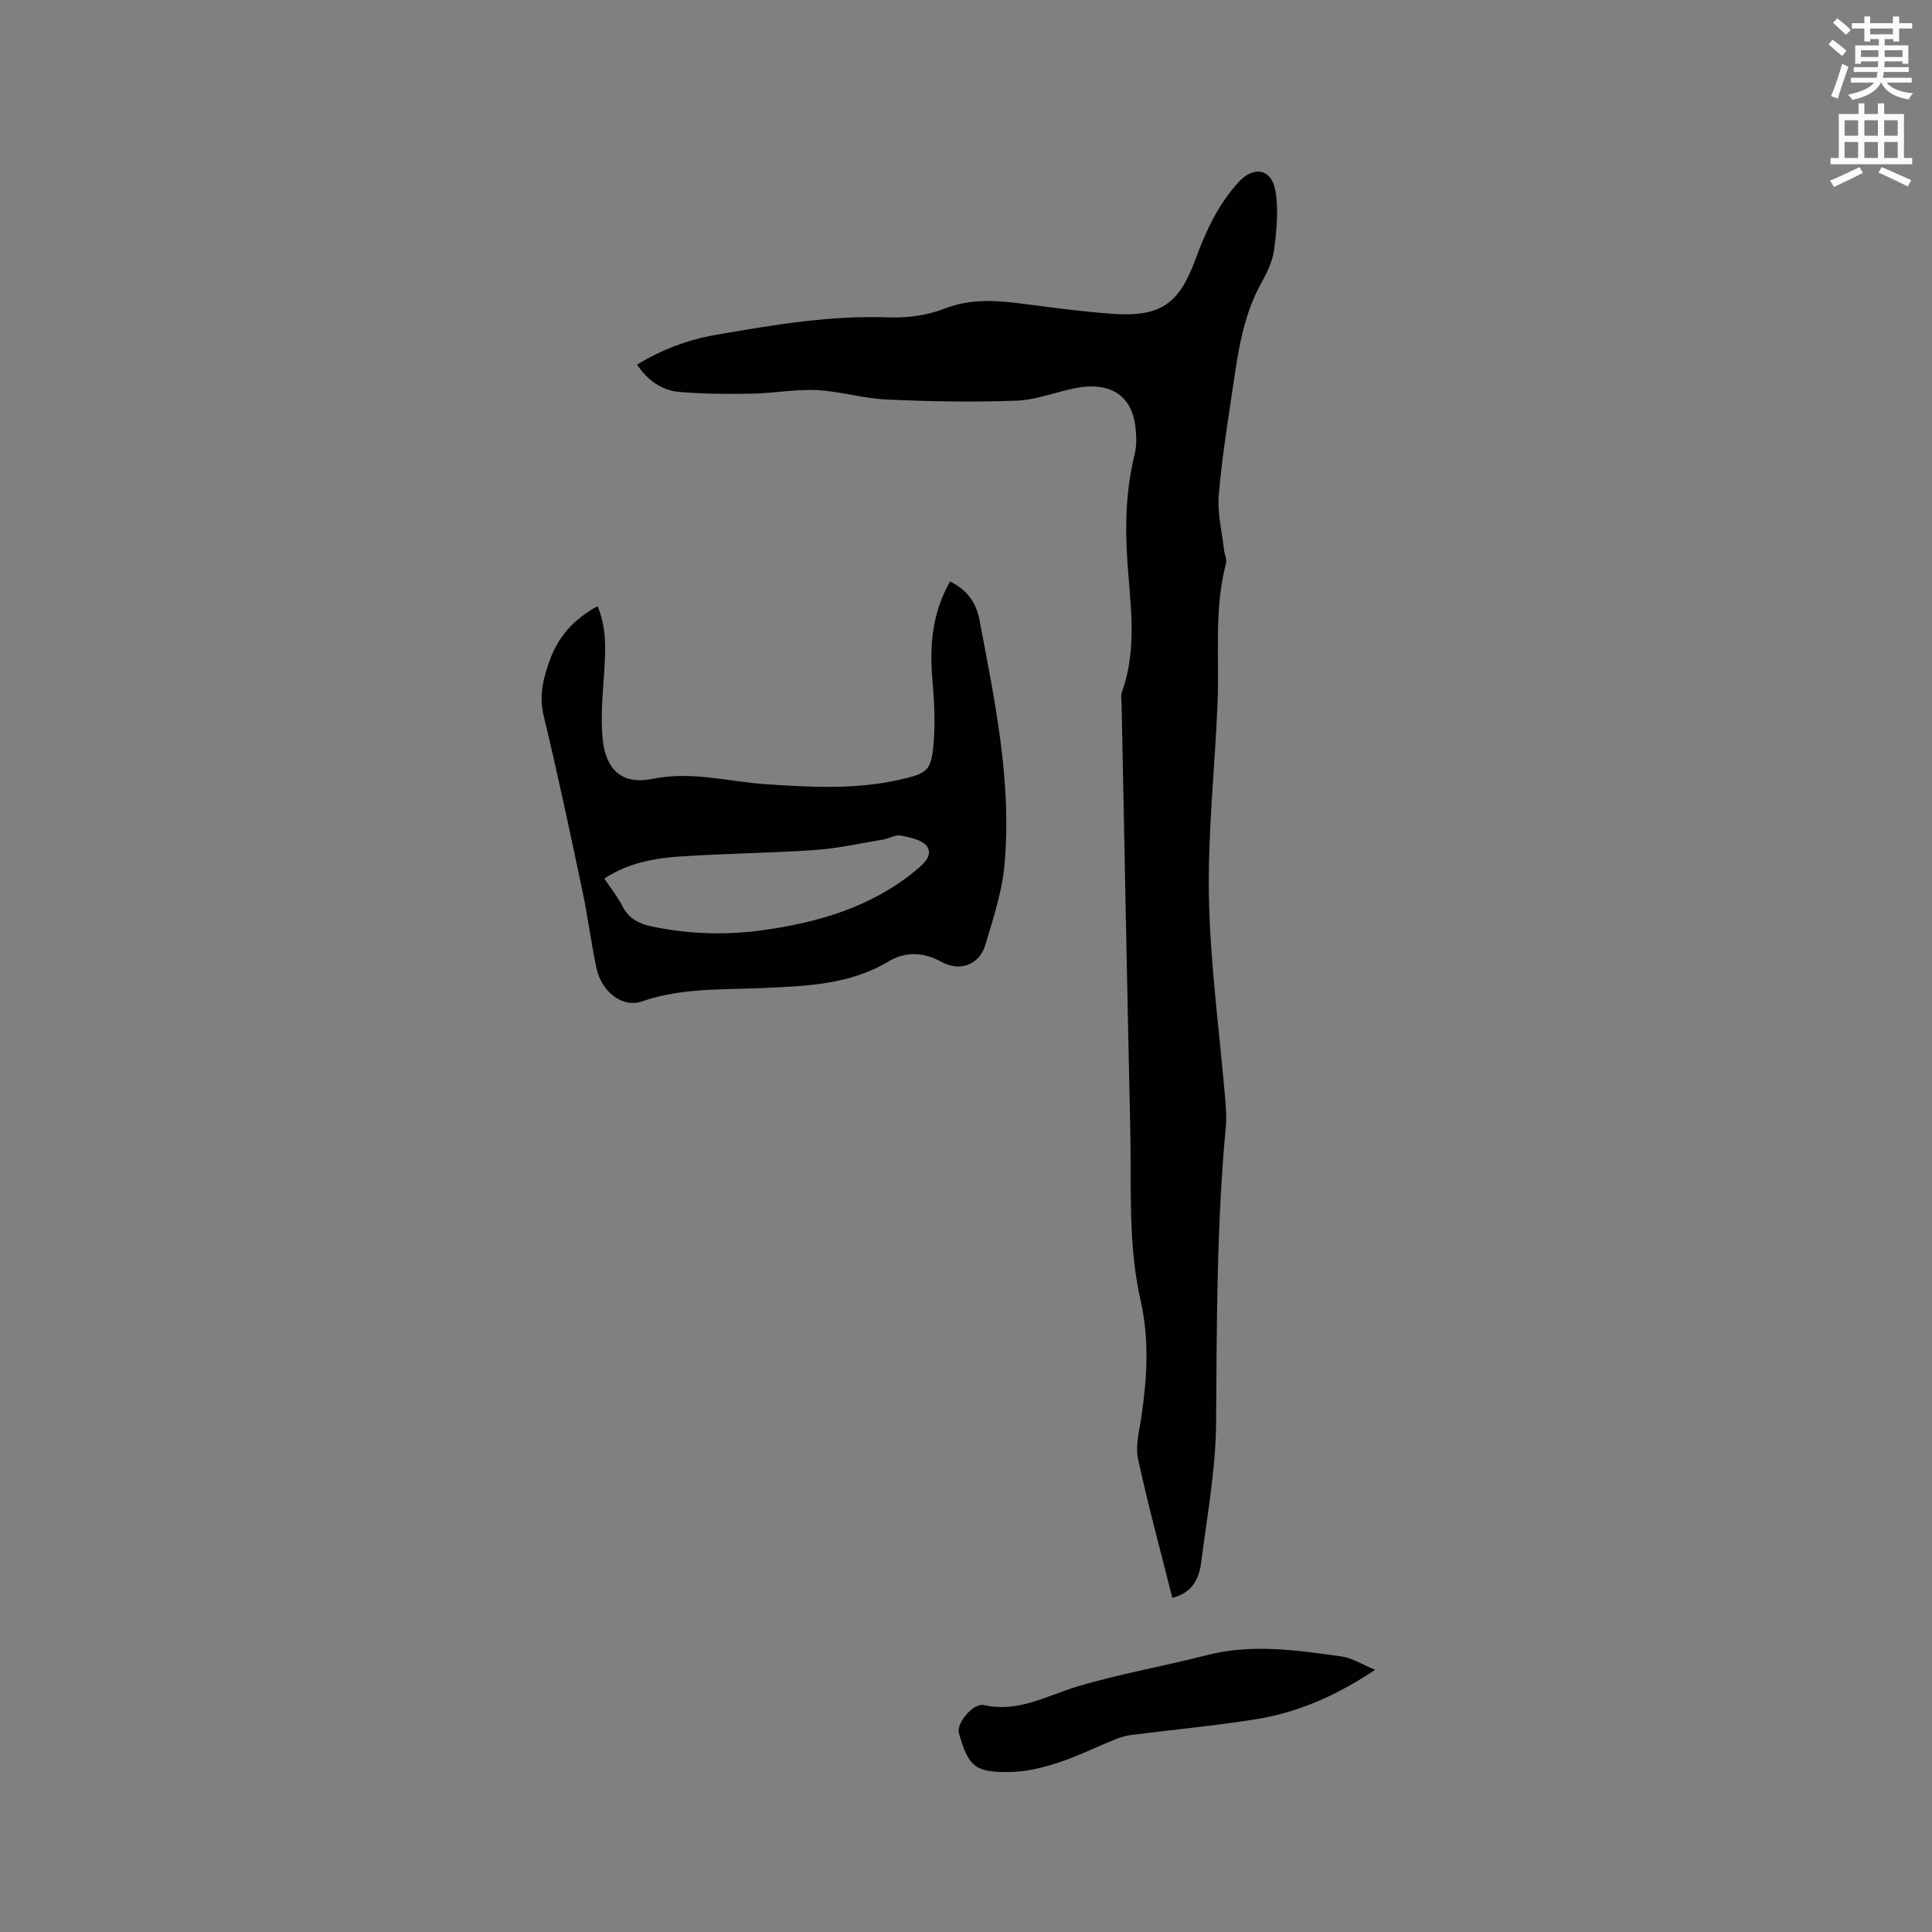 <svg enable-background="new 0 0 400 400" viewBox="0 0 400 400" xmlns="http://www.w3.org/2000/svg"><rect x="0" y="0" width="400" height="400" fill="#808080" stroke="none"/><path d="m378.6 9.2.8-1c.9.7 1.9 1.4 2.9 2.3l-.9 1.1c-1.1-.9-2-1.7-2.8-2.4zm.5 10.7c.9-2.1 1.6-4.3 2.3-6.7.4.2.8.4 1.3.6-.7 2.1-1.5 4.3-2.2 6.6zm.4-15.2.9-.9c1 .8 2 1.6 2.8 2.4l-1 1c-1-.9-1.9-1.8-2.7-2.5zm12.5-1.3h1.2v1.4h2.7v1.1h-2.7v2.7h-1.2v-.5h-1.8v1.3h4.9v3.8h-1.2v-.5h-3.7c0 .4-.1.9-.1 1.2h5.1v1h-5.2c0 .5-.1.9-.2 1.2h6v1h-5.2c1.1 1.3 2.9 2 5.5 2.2-.4.4-.7.8-.9 1.3-2.9-.5-4.8-1.6-5.7-3.5h-.1c-.8 1.7-2.7 2.9-5.9 3.6-.2-.4-.6-.8-.9-1.1 2.8-.6 4.6-1.4 5.4-2.5h-4.8v-1h5.3c.1-.3.2-.7.2-1.2h-4.9v-1h5c0-.4 0-.8.1-1.2h-3.6v.5h-1.2v-3.8h4.9v-1.3h-1.8v.5h-1.2v-2.7h-2.6v-1.1h2.6v-1.4h1.2v1.4h4.7v-1.4zm-6.7 8.4h3.6c0-.4 0-.9 0-1.4h-3.6zm1.9-4.7h4.7v-1.2h-4.7zm6.7 3.3h-3.7v1.4h3.7z" fill="#fafbfc"/><path d="m384.7 21.4h1.3v2.2h2.8v-2.2h1.3v2.2h4.1v9.1h1.7v1.3h-16.9v-1.3h1.7v-9.1h4.1v-2.2zm.3 13.2.7 1.2c-1.8.9-3.8 1.9-6 2.9-.2-.4-.5-.8-.8-1.3 2.4-1 4.4-2 6.1-2.8zm-3.1-6.5h2.8v-3.2h-2.8zm0 4.6h2.8v-3.3h-2.8zm4.1-4.6h2.8v-3.2h-2.8zm0 4.6h2.8v-3.3h-2.8zm3.6 1.9c2.1.9 4.1 1.8 6.1 2.7l-.7 1.3c-2.2-1.1-4.2-2-6.1-2.9zm3.3-9.7h-2.8v3.2h2.8zm-2.8 7.8h2.8v-3.3h-2.8z" fill="#fafbfc"/><g fill="#010104"><path d="m242.72 330.82c-2.44-9.71-5.03-19.19-7.1-28.77-.58-2.67.24-5.69.66-8.51 1.2-8.11 1.72-16.16-.13-24.28-2.65-11.69-1.88-23.63-2.14-35.48-.65-29.25-1.2-58.51-1.79-87.76-.02-.95-.22-1.99.09-2.84 3.24-9.03 1.66-18.28 1.07-27.42-.48-7.38-.23-14.57 1.55-21.75.44-1.79.35-3.79.14-5.65-.89-7.75-6.79-9-11.85-8.11-4.27.75-8.44 2.53-12.7 2.7-8.96.35-17.97.17-26.94-.23-4.84-.22-9.62-1.71-14.46-1.95-4.41-.22-8.85.65-13.29.73-5.06.09-10.15.08-15.18-.35-3.59-.31-6.51-2.33-8.76-5.65 5.09-3.11 10.49-5.16 16.21-6.15 11.9-2.07 23.79-4.1 35.98-3.64 3.8.14 7.91-.42 11.44-1.8 5.77-2.26 11.39-1.66 17.18-.9 5.77.76 11.56 1.51 17.36 1.94 10.09.75 14-1.82 17.49-11.37 2.13-5.82 4.71-11.34 8.96-15.95 3.03-3.29 6.71-2.71 7.52 1.73.72 3.95.28 8.2-.22 12.24-.3 2.4-1.46 4.81-2.66 6.97-3.75 6.75-4.81 14.19-5.9 21.63s-2.31 14.88-2.92 22.37c-.3 3.69.66 7.49 1.08 11.24.1.94.65 1.95.43 2.79-2.53 9.6-1.35 19.4-1.76 29.12-.57 13.44-2.05 26.88-1.78 40.3.29 13.95 2.22 27.87 3.39 41.8.15 1.79.28 3.61.11 5.39-1.92 20.4-1.87 40.85-2.02 61.31-.07 9.69-1.86 19.38-3.1 29.03-.42 3.29-1.85 6.26-5.96 7.27z"/><path d="m196.7 120.4c3.55 1.66 5.45 4.52 6.08 7.89 3.16 16.75 6.74 33.51 5.2 50.69-.5 5.61-2.34 11.14-3.95 16.59-1.23 4.15-5.22 5.72-9.14 3.56-3.77-2.08-7.52-2.1-10.89-.09-8.11 4.85-17.02 5.11-26.01 5.52-8.41.38-16.89-.08-25.11 2.78-4.01 1.4-8.35-2.04-9.38-6.86-1.14-5.38-1.82-10.86-2.96-16.24-2.54-12.01-5.07-24.02-7.96-35.95-1.01-4.19-.18-7.67 1.23-11.56 1.86-5.12 5.09-8.59 9.91-11.23 1.91 4.49 1.66 9.05 1.37 13.67-.29 4.63-.78 9.32-.31 13.89.66 6.4 4.09 9.47 10.35 8.19 8.1-1.66 15.7.6 23.53 1.12 9.19.61 18.39 1.13 27.51-.92 5.86-1.32 6.67-1.79 7.14-7.78.35-4.4.09-8.88-.29-13.29-.59-7 .07-13.67 3.68-19.98zm-71.58 61.5c1.36 2.05 2.78 3.8 3.77 5.75 1.35 2.65 3.52 3.65 6.25 4.21 7.76 1.59 15.55 1.79 23.36.65 11.33-1.65 22.09-4.83 31.14-12.34 1.64-1.36 3.56-3.06 2.29-4.92-.94-1.37-3.48-1.86-5.41-2.25-1.12-.23-2.43.61-3.67.82-4.69.78-9.36 1.83-14.09 2.16-9.28.65-18.6.72-27.89 1.34-5.45.37-10.86 1.35-15.75 4.58z"/><path d="m284.7 345.72c-8.12 5.41-16.02 8.83-24.64 10.22-8.54 1.37-17.18 2.16-25.77 3.26-1.13.14-2.27.46-3.33.89-4.02 1.62-7.93 3.57-12.04 4.91-3.16 1.03-6.56 1.83-9.86 1.88-7.25.1-8.59-1.16-10.54-8.09-.55-1.97 2.96-6.28 5.2-5.77 7.06 1.6 12.87-1.89 19.19-3.8 8.79-2.66 17.9-4.2 26.8-6.51 9.41-2.44 18.72-1.06 28.03.24 2.16.29 4.17 1.62 6.96 2.77z"/></g></svg>